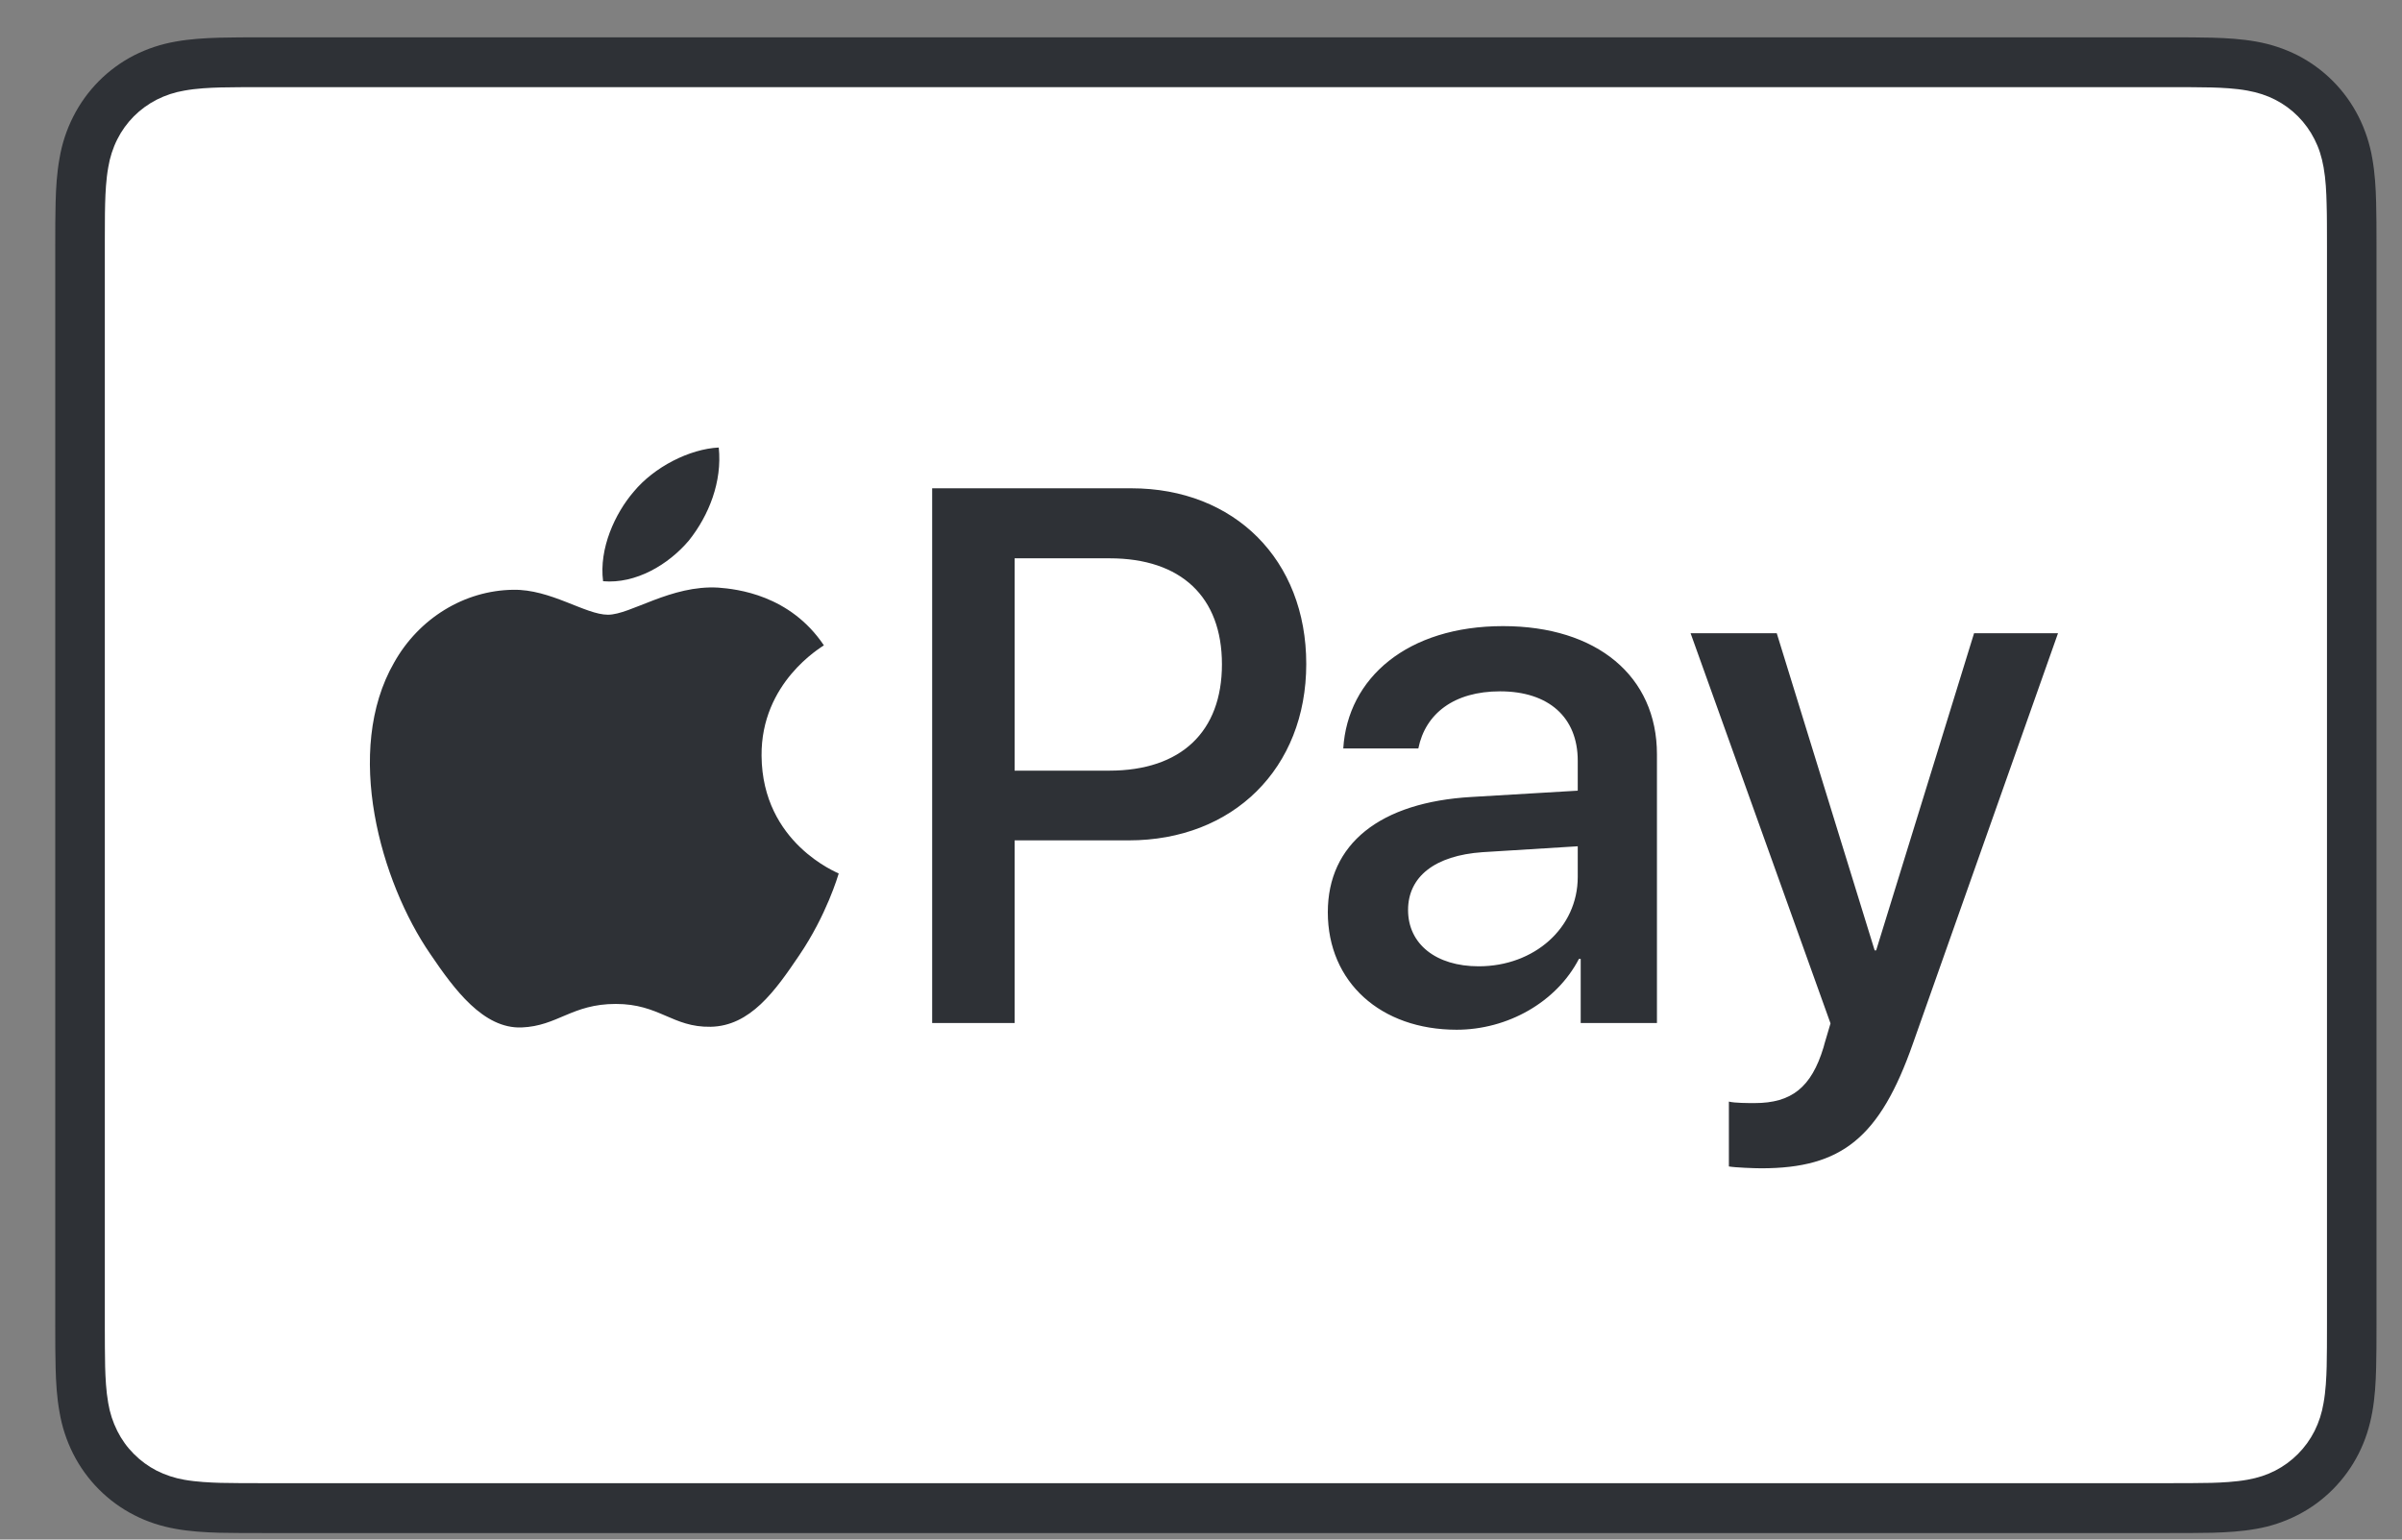 <?xml version="1.0" encoding="UTF-8"?> <svg xmlns="http://www.w3.org/2000/svg" width="39" height="25" fill="none"><rect width="100%" height="100%" fill="#808080" stroke="none"/><g style="mix-blend-mode:multiply" clip-path="url(#clip0_603_12165)"><path d="M35.211 0.606H4.273C4.144 0.606 4.015 0.606 3.886 0.607C3.777 0.608 3.669 0.609 3.56 0.612C3.324 0.619 3.085 0.633 2.852 0.675C2.617 0.715 2.39 0.791 2.178 0.898C1.751 1.117 1.405 1.466 1.188 1.896C1.08 2.109 1.005 2.338 0.966 2.574C0.923 2.809 0.909 3.049 0.903 3.287C0.9 3.397 0.899 3.506 0.898 3.615C0.897 3.744 0.897 3.874 0.897 4.004V21.497C0.897 21.627 0.897 21.756 0.898 21.886C0.899 21.995 0.9 22.105 0.903 22.214C0.909 22.451 0.923 22.692 0.966 22.927C1.005 23.163 1.08 23.392 1.187 23.605C1.295 23.819 1.436 24.014 1.604 24.183C1.772 24.352 1.966 24.494 2.178 24.602C2.393 24.713 2.614 24.783 2.852 24.826C3.085 24.868 3.324 24.882 3.56 24.889C3.669 24.891 3.777 24.893 3.886 24.893C4.015 24.894 4.144 24.894 4.273 24.894H35.211C35.339 24.894 35.468 24.894 35.597 24.893C35.706 24.893 35.814 24.891 35.923 24.889C36.159 24.882 36.398 24.868 36.632 24.826C36.866 24.786 37.093 24.71 37.305 24.602C37.732 24.384 38.078 24.035 38.296 23.605C38.406 23.388 38.475 23.166 38.518 22.927C38.56 22.692 38.574 22.451 38.58 22.214C38.583 22.105 38.584 21.995 38.585 21.886C38.586 21.756 38.586 21.627 38.586 21.497V4.004C38.586 3.874 38.586 3.745 38.585 3.615C38.584 3.506 38.583 3.396 38.58 3.287C38.574 3.049 38.56 2.809 38.518 2.574C38.478 2.338 38.403 2.109 38.296 1.896C38.079 1.466 37.732 1.117 37.305 0.898C37.093 0.791 36.866 0.716 36.632 0.675C36.398 0.633 36.159 0.619 35.923 0.612C35.814 0.61 35.706 0.608 35.597 0.607C35.468 0.606 35.339 0.606 35.211 0.606Z" fill="#2E3136"></path><path d="M35.211 1.415L35.592 1.416C35.695 1.416 35.798 1.418 35.902 1.42C36.082 1.425 36.293 1.435 36.49 1.471C36.66 1.502 36.804 1.549 36.941 1.619C37.217 1.76 37.44 1.985 37.58 2.263C37.65 2.4 37.696 2.544 37.727 2.717C37.762 2.913 37.772 3.126 37.776 3.309C37.779 3.412 37.781 3.515 37.781 3.62C37.782 3.748 37.782 3.875 37.782 4.003V21.496C37.782 21.624 37.782 21.751 37.781 21.881C37.781 21.985 37.779 22.088 37.777 22.191C37.772 22.373 37.762 22.586 37.726 22.784C37.7 22.942 37.651 23.095 37.58 23.237C37.44 23.514 37.216 23.74 36.94 23.881C36.803 23.951 36.66 23.998 36.491 24.028C36.291 24.064 36.071 24.074 35.905 24.079C35.801 24.081 35.698 24.083 35.591 24.083C35.465 24.084 35.338 24.084 35.211 24.084H4.268C4.143 24.084 4.018 24.084 3.89 24.083C3.788 24.083 3.685 24.081 3.583 24.079C3.413 24.074 3.193 24.064 2.994 24.029C2.837 24.002 2.685 23.952 2.542 23.88C2.406 23.81 2.281 23.718 2.173 23.609C2.064 23.5 1.974 23.375 1.905 23.237C1.833 23.094 1.783 22.94 1.757 22.782C1.722 22.584 1.712 22.372 1.707 22.191C1.705 22.088 1.703 21.984 1.703 21.881L1.702 21.576V3.923L1.703 3.619C1.703 3.516 1.704 3.412 1.707 3.308C1.712 3.127 1.722 2.915 1.758 2.715C1.784 2.557 1.833 2.404 1.905 2.261C1.974 2.124 2.064 1.999 2.173 1.889C2.282 1.78 2.407 1.689 2.543 1.619C2.685 1.547 2.837 1.497 2.994 1.471C3.191 1.435 3.402 1.425 3.583 1.42C3.686 1.418 3.789 1.416 3.891 1.416L4.273 1.415H35.211Z" fill="white"></path><path d="M11.186 8.776C11.509 8.37 11.728 7.824 11.67 7.267C11.198 7.29 10.621 7.581 10.287 7.987C9.988 8.335 9.723 8.904 9.792 9.438C10.322 9.484 10.852 9.171 11.186 8.776V8.776ZM11.664 9.542C10.894 9.496 10.239 9.982 9.871 9.982C9.504 9.982 8.94 9.565 8.331 9.577C7.538 9.588 6.803 10.04 6.4 10.757C5.573 12.193 6.182 14.323 6.987 15.492C7.378 16.07 7.849 16.707 8.469 16.684C9.055 16.661 9.285 16.302 9.998 16.302C10.71 16.302 10.917 16.684 11.538 16.673C12.181 16.661 12.584 16.094 12.975 15.515C13.423 14.855 13.606 14.219 13.618 14.184C13.606 14.172 12.377 13.697 12.365 12.274C12.354 11.082 13.331 10.514 13.377 10.479C12.825 9.658 11.963 9.565 11.664 9.542L11.664 9.542ZM18.369 7.929C20.043 7.929 21.209 9.09 21.209 10.781C21.209 12.478 20.019 13.646 18.328 13.646H16.474V16.612H15.135V7.929H18.369ZM16.474 12.514H18.01C19.176 12.514 19.84 11.882 19.84 10.787C19.84 9.692 19.176 9.066 18.016 9.066H16.474V12.514V12.514ZM21.559 14.813C21.559 13.706 22.402 13.026 23.896 12.941L25.617 12.839V12.352C25.617 11.648 25.145 11.226 24.356 11.226C23.609 11.226 23.143 11.587 23.029 12.153H21.81C21.881 11.01 22.85 10.167 24.404 10.167C25.929 10.167 26.903 10.98 26.903 12.249V16.612H25.665V15.571H25.636C25.271 16.275 24.476 16.721 23.651 16.721C22.419 16.721 21.559 15.95 21.559 14.813ZM25.617 14.241V13.742L24.069 13.838C23.298 13.892 22.862 14.235 22.862 14.777C22.862 15.33 23.316 15.691 24.009 15.691C24.912 15.691 25.617 15.066 25.617 14.241ZM28.071 18.941V17.888C28.167 17.912 28.382 17.912 28.489 17.912C29.087 17.912 29.41 17.659 29.607 17.009C29.607 16.997 29.721 16.624 29.721 16.618L27.449 10.282H28.848L30.438 15.433H30.462L32.052 10.282H33.415L31.06 16.943C30.522 18.478 29.9 18.971 28.597 18.971C28.489 18.971 28.167 18.959 28.071 18.941Z" fill="#2E3136"></path></g><defs><clipPath id="clip0_603_12165"><rect width="37.688" height="24.288" fill="white" transform="translate(0.897 0.606)"></rect></clipPath></defs></svg> 